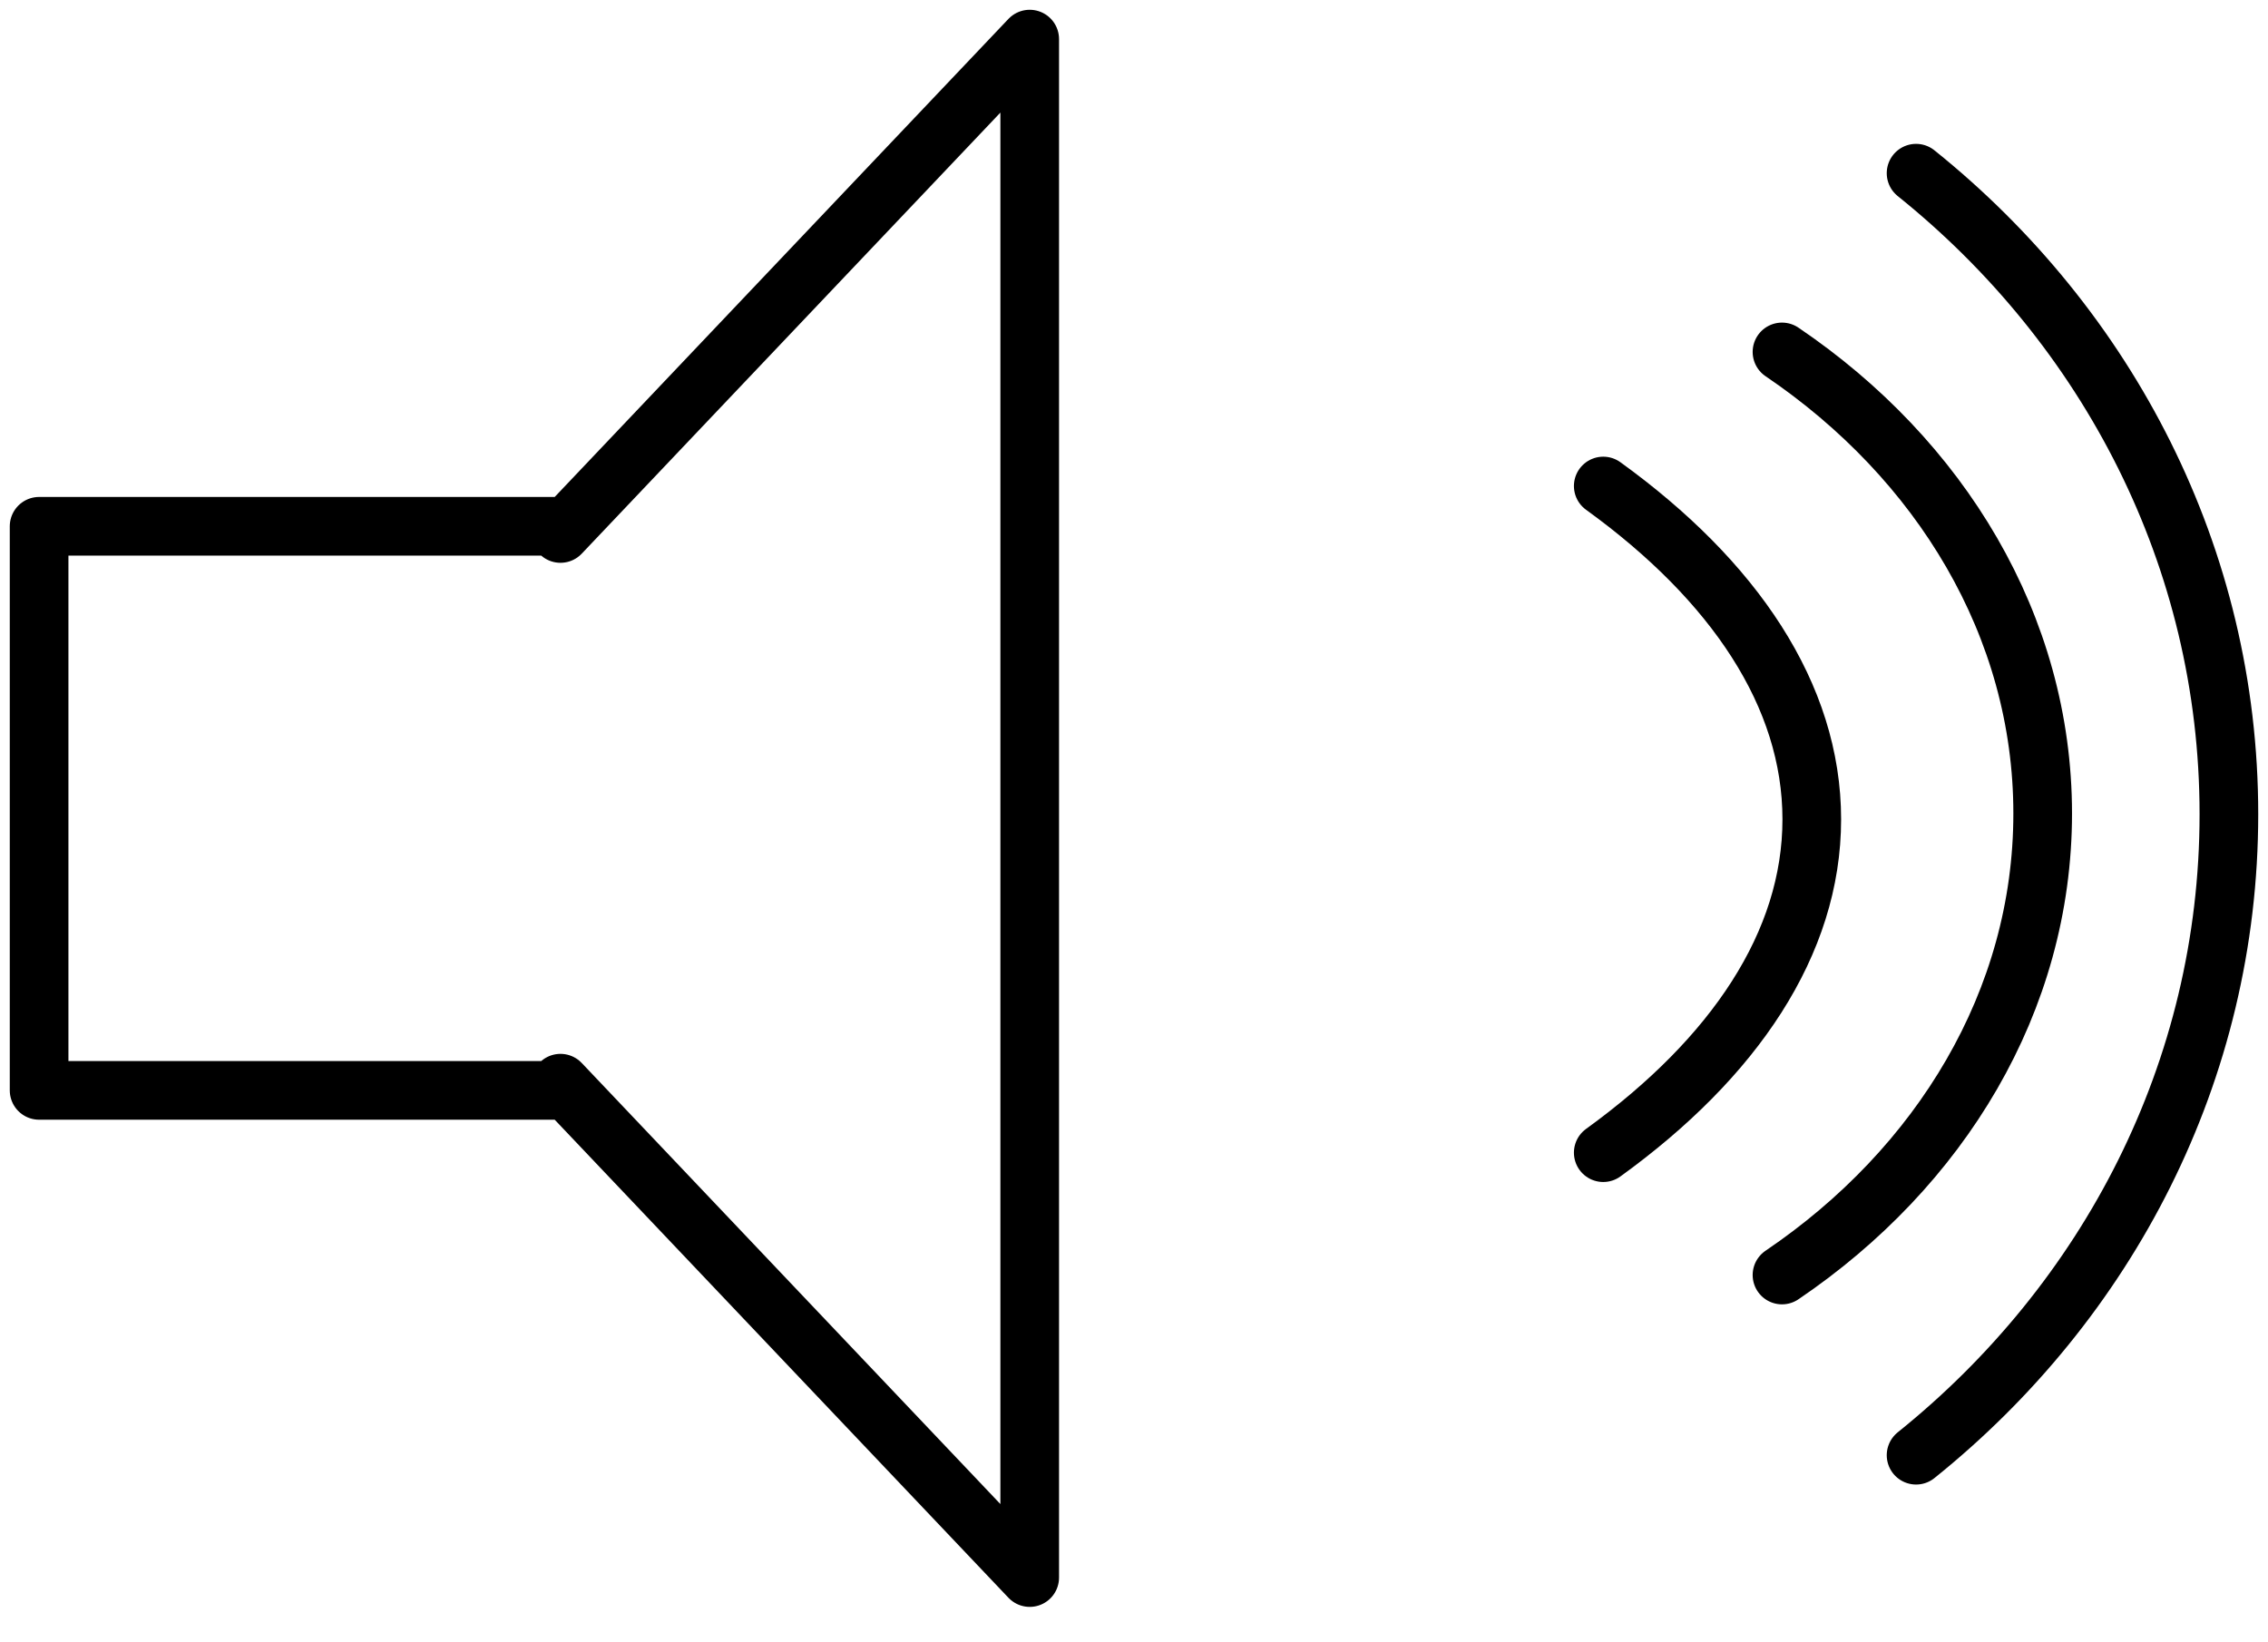 <?xml version="1.0" encoding="UTF-8"?>
<svg width="58px" height="42px" viewBox="0 0 58 42" version="1.1" xmlns="http://www.w3.org/2000/svg" xmlns:xlink="http://www.w3.org/1999/xlink">
    <!-- Generator: Sketch 46.1 (44463) - http://www.bohemiancoding.com/sketch -->
    <title>audio-systems</title>
    <desc>Created with Sketch.</desc>
    <defs></defs>
    <g id="Page-1" stroke="none" stroke-width="1" fill="none" fill-rule="evenodd" stroke-linecap="round" stroke-linejoin="round">
        <g id="noun_848663_cc" transform="translate(1, 1)" stroke-width="1.5" stroke="#000000">
            <g id="Group">
                <g id="Shape">
                    <polygon points="25.333 0 13.333 12.643 13.333 12.459 0 12.459 0 26.885 13.333 26.885 13.333 26.701 25.333 39.344"></polygon>
                    <path d="M48,36.215 C52.893,32.285 56,26.4 56,19.822 C56,13.244 52.893,7.359 48,3.429"></path>
                    <path d="M44.571,31.607 C48.619,28.865 51.238,24.601 51.238,19.803 C51.238,15.005 48.619,10.741 44.571,8"></path>
                    <path d="M40,28.478 C43.346,26.058 45.333,23.125 45.333,19.953 C45.333,16.781 43.346,13.848 40,11.429"></path>
                </g>
            </g>
        </g>
    </g>
</svg>